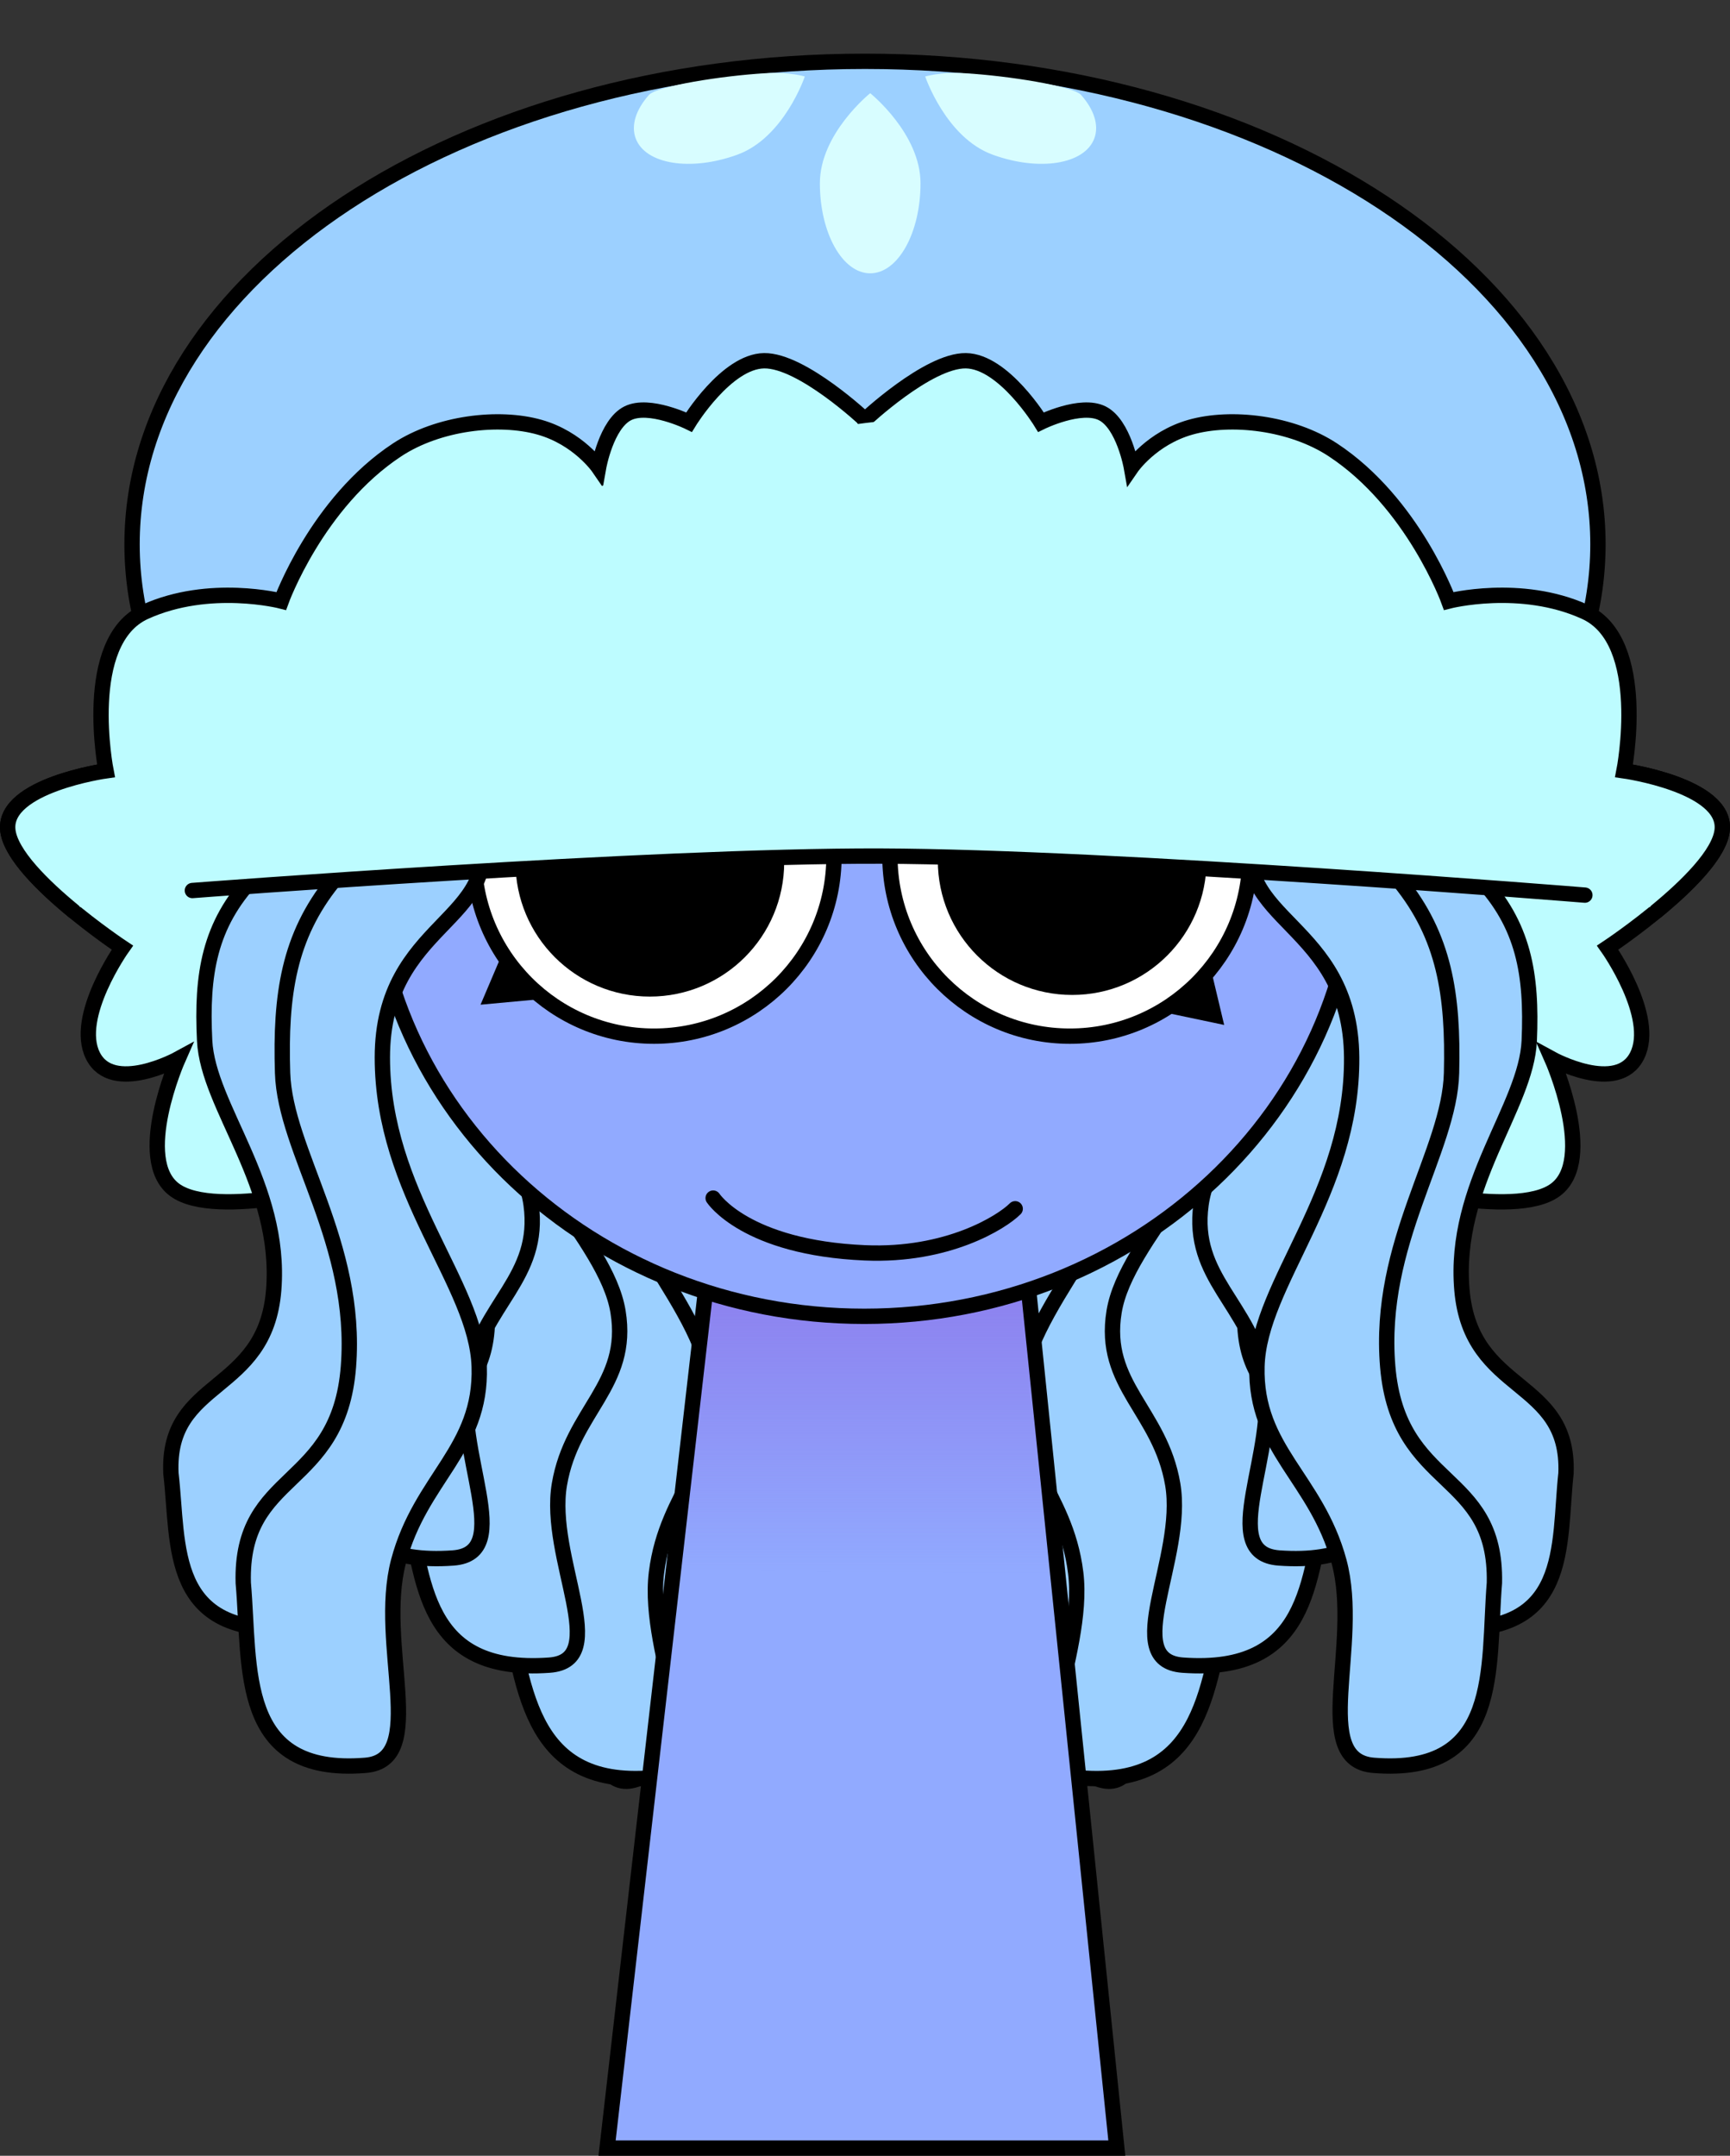 <svg xmlns="http://www.w3.org/2000/svg" xmlns:xlink="http://www.w3.org/1999/xlink" version="1.1" width="225.693" height="281.185" viewBox="0,0,225.693,281.185"><rect x="0" y="0" width="225.693" height="281.185" fill="#333333" stroke="none"/><defs><linearGradient x1="320.087" y1="187.072" x2="320.087" y2="244.232" gradientUnits="userSpaceOnUse" id="color-1"><stop offset="0" stop-color="#8a6be6"/><stop offset="1" stop-color="#8a6be6" stop-opacity="0"/></linearGradient></defs><g><g stroke-miterlimit="10"><path d="M214.524,306.613v-267.725h213.182v267.725z" fill="none" stroke="none" stroke-width="0" stroke-linecap="butt" transform="matrix(1,0,0,1,-207.153,-38.888)"/><g stroke-linecap="round"><path d="M 112.778 61.248 L 147.373 64.665 C 147.373 64.665 168.916 60.754 179.405 67.654 C 189.894 74.555 186.238 80.467 186.238 80.467 C 186.238 80.467 194.905 79.214 203.322 83.03 C 211.739 86.846 211.864 100.541 211.864 100.541 C 211.864 100.541 225.215 102.422 224.677 108.229 C 224.14 114.035 209.729 123.604 209.729 123.604 C 209.729 123.604 216.122 132.599 213.573 137.698 C 211.023 142.798 202.468 138.125 202.468 138.125 C 202.468 138.125 208.28 151.274 202.895 155.209 C 197.511 159.144 180.259 154.355 180.259 154.355 C 180.259 154.355 177.339 168.934 170.009 172.293 C 162.679 175.653 149.508 168.449 149.508 168.449 C 149.508 168.449 147.821 175.256 144.383 175.71 C 140.944 176.164 126.872 171.439 126.872 171.439 L 110.642 174.429 " fill="#bdfcff" stroke-width="2" stroke="#000000"/><path d="M 115.051 174.429 L 98.821 171.439 C 98.821 171.439 84.749 176.164 81.31 175.71 C 77.871 175.256 76.185 168.449 76.185 168.449 C 76.185 168.449 63.014 175.653 55.684 172.293 C 48.355 168.934 45.434 154.355 45.434 154.355 C 45.434 154.355 28.183 159.144 22.798 155.209 C 17.413 151.274 23.225 138.125 23.225 138.125 C 23.225 138.125 14.67 142.798 12.12 137.698 C 9.571 132.599 15.964 123.604 15.964 123.604 C 15.964 123.604 1.554 114.035 1.016 108.229 C 0.478 102.422 13.829 100.541 13.829 100.541 C 13.829 100.541 13.954 86.846 22.371 83.03 C 30.788 79.214 39.455 80.467 39.455 80.467 C 39.455 80.467 35.799 74.555 46.288 67.654 C 56.777 60.754 78.32 64.665 78.32 64.665 L 112.915 61.248 " fill="#bdfcff" stroke-width="2" stroke="#000000"/><g><g><path d="M 100.036 128.256 C 104.821 115.593 113.04 94.441 118.124 100.838 C 123.208 107.234 107.189 125.415 109.684 140.394 C 112.178 155.373 126.122 151.355 127.996 160.115 C 129.87 168.876 122.39 181.091 121.049 193.521 C 119.707 205.951 128.734 210.857 120.469 220.914 C 103.928 241.044 103.73 227.159 101.19 218.9 C 98.702 206.936 111.958 194.533 110.937 179.48 C 109.916 164.426 98.709 165.124 96.952 156.871 C 95.196 148.619 95.251 140.919 100.036 128.256 Z " stroke-width="2" fill="#9cd0ff" stroke="#000000"/><path d="M 89.827 138.784 C 94.81 126.747 103.353 106.619 108.103 111.962 C 112.853 117.304 96.835 135.486 98.84 148.923 C 100.846 162.359 114.465 157.319 116.04 165.136 C 117.615 172.954 110.034 184.847 108.393 196.332 C 106.752 207.817 115.362 211.412 107.079 221.41 C 90.501 241.423 90.69 228.76 88.456 221.465 C 86.374 210.782 99.558 198.15 98.981 184.5 C 98.406 170.851 87.528 172.59 86.053 165.225 C 84.578 157.859 84.843 150.821 89.827 138.784 Z " stroke-width="2" fill="#9cd0ff" stroke="#000000"/><path d="M 79.967 135.998 C 85.118 123.769 93.938 103.328 98.404 108.993 C 102.87 114.658 86.852 132.84 88.442 146.748 C 90.032 160.656 103.375 155.929 104.697 164.035 C 106.018 172.141 98.349 184.132 96.454 195.906 C 94.558 207.681 102.815 211.676 94.516 221.693 C 77.906 241.741 78.425 228.704 76.451 221.114 C 74.713 210.039 87.836 197.478 87.638 183.399 C 87.44 169.32 76.843 170.74 75.607 163.104 C 74.371 155.467 74.815 148.226 79.967 135.998 Z " stroke-width="2" fill="#9cd0ff" stroke="#000000"/></g><g><path d="M 64.624 116.042 C 69.408 108.81 77.628 96.988 82.712 109.156 C 87.795 121.323 71.777 121.321 74.272 139.131 C 76.766 156.942 90.71 168.752 92.584 179.639 C 94.457 190.527 86.978 194.253 85.637 205.16 C 84.295 216.067 93.322 231.219 85.057 231.895 C 68.516 233.247 68.318 219.138 65.778 207.995 C 63.289 193.207 76.546 195.852 75.525 179.639 C 74.504 163.427 63.296 151.403 61.54 141.157 C 59.784 130.911 59.839 123.274 64.624 116.042 Z " stroke-width="2" fill="#9cd0ff" stroke="#000000"/><path d="M 54.414 114.981 C 59.398 108.6 67.941 98.171 72.691 108.905 C 77.441 119.639 61.423 119.638 63.428 135.351 C 65.434 151.064 79.053 161.484 80.628 171.089 C 82.203 180.695 74.621 183.982 72.981 193.604 C 71.34 203.227 79.95 216.595 71.667 217.191 C 55.089 218.385 55.278 205.937 53.044 196.106 C 50.962 183.059 64.145 185.393 63.569 171.089 C 62.993 156.786 52.116 146.178 50.641 137.138 C 49.166 128.098 49.431 121.361 54.414 114.981 Z " stroke-width="2" fill="#9cd0ff" stroke="#000000"/><path d="M 44.554 101.002 C 49.706 94.622 58.526 84.192 62.992 94.927 C 67.458 105.661 51.44 105.66 53.03 121.373 C 54.62 137.086 67.963 147.506 69.284 157.111 C 70.606 166.716 62.937 170.003 61.042 179.626 C 59.146 189.249 67.403 202.617 59.104 203.213 C 42.494 204.406 43.013 191.958 41.038 182.128 C 39.301 169.081 52.423 171.415 52.226 157.111 C 52.028 142.807 41.431 132.2 40.195 123.16 C 38.959 114.12 39.403 107.383 44.554 101.002 Z " stroke-width="2" fill="#9cd0ff" stroke="#000000"/></g></g><g><g><path d="M 126.333 128.256 C 131.118 140.919 131.173 148.619 129.417 156.871 C 127.661 165.124 116.454 164.426 115.432 179.48 C 114.411 194.533 127.668 206.936 125.179 218.9 C 122.639 227.159 122.441 241.044 105.9 220.914 C 97.635 210.857 106.662 205.951 105.32 193.521 C 103.979 181.091 96.499 168.876 98.374 160.115 C 100.248 151.355 114.191 155.373 116.686 140.394 C 119.18 125.415 103.162 107.234 108.246 100.838 C 113.329 94.441 121.549 115.593 126.333 128.256 Z " stroke-width="2" fill="#9cd0ff" stroke="#000000"/><path d="M 136.543 138.784 C 141.526 150.821 141.791 157.859 140.316 165.225 C 138.841 172.59 127.964 170.851 127.388 184.5 C 126.812 198.15 139.995 210.782 137.913 221.465 C 135.679 228.76 135.869 241.423 119.29 221.41 C 111.007 211.412 119.617 207.817 117.976 196.332 C 116.336 184.847 108.754 172.954 110.329 165.136 C 111.904 157.319 125.523 162.359 127.529 148.923 C 129.534 135.486 113.516 117.304 118.266 111.962 C 123.016 106.619 131.56 126.747 136.543 138.784 Z " stroke-width="2" fill="#9cd0ff" stroke="#000000"/><path d="M 146.403 135.998 C 151.554 148.226 151.998 155.467 150.762 163.104 C 149.526 170.74 138.929 169.32 138.732 183.399 C 138.534 197.478 151.656 210.039 149.919 221.114 C 147.944 228.704 148.463 241.741 131.853 221.693 C 123.554 211.676 131.811 207.681 129.916 195.906 C 128.02 184.132 120.352 172.141 121.673 164.035 C 122.994 155.929 136.338 160.656 137.928 146.748 C 139.518 132.84 123.499 114.658 127.965 108.993 C 132.431 103.328 141.251 123.769 146.403 135.998 Z " stroke-width="2" fill="#9cd0ff" stroke="#000000"/></g><g><path d="M 161.349 116.042 C 166.133 123.274 166.189 130.911 164.432 141.157 C 162.676 151.403 151.469 163.427 150.448 179.639 C 149.427 195.852 162.683 193.207 160.195 207.995 C 157.655 219.138 157.457 233.247 140.915 231.895 C 132.651 231.219 141.677 216.067 140.336 205.16 C 138.994 194.253 131.515 190.527 133.389 179.64 C 135.263 168.752 149.206 156.942 151.701 139.131 C 154.195 121.321 138.177 121.323 143.261 109.156 C 148.345 96.988 156.564 108.81 161.349 116.042 Z " stroke-width="2" fill="#9cd0ff" stroke="#000000"/><path d="M 171.558 114.981 C 176.541 121.361 176.806 128.098 175.331 137.138 C 173.856 146.178 162.979 156.786 162.403 171.089 C 161.827 185.393 175.011 183.059 172.929 196.106 C 170.695 205.937 170.884 218.385 154.305 217.191 C 146.022 216.595 154.632 203.227 152.992 193.604 C 151.351 183.982 143.769 180.695 145.344 171.089 C 146.919 161.484 160.539 151.064 162.544 135.351 C 164.55 119.638 148.531 119.639 153.281 108.905 C 158.031 98.171 166.575 108.6 171.558 114.981 Z " stroke-width="2" fill="#9cd0ff" stroke="#000000"/><path d="M 181.418 101.002 C 186.57 107.383 187.013 114.12 185.777 123.16 C 184.541 132.2 173.945 142.807 173.747 157.111 C 173.549 171.415 186.671 169.081 184.934 182.128 C 182.96 191.958 183.478 204.406 166.868 203.213 C 158.569 202.617 166.826 189.249 164.931 179.626 C 163.036 170.003 155.367 166.716 156.688 157.111 C 158.009 147.506 171.353 137.086 172.943 121.373 C 174.533 105.66 158.515 105.661 162.981 94.927 C 167.446 84.192 176.266 94.622 181.418 101.002 Z " stroke-width="2" fill="#9cd0ff" stroke="#000000"/></g></g></g><path d="M286.352,319.072l15.143,-131.842l37.783,-0.158l13.574,132z" fill="#91aaff" stroke="#000000" stroke-width="0" stroke-linecap="butt" transform="matrix(1,0,0,1,-207.153,-38.888)"/><path d="M295.019,243.611l6.476,-56.381l37.783,-0.158l5.878,57.16z" fill="url(#color-1)" stroke="#000000" stroke-width="0" stroke-linecap="butt" transform="matrix(1,0,0,1,-207.153,-38.888)"/><path d="M 79.198 280.185 L 94.341 148.343 L 132.125 148.185 L 145.698 280.185 Z " fill="none" stroke="#000000" stroke-width="2" stroke-linecap="butt"/><path d="" fill="none" stroke="#000000" stroke-width="2" stroke-linecap="round" transform="matrix(1,0,0,1,-207.153,-38.888)"/><g><g><path d="M 208.465 70.995 C 208.465 105.787 165.655 133.992 112.847 133.992 C 60.038 133.992 17.228 105.787 17.228 70.995 C 17.228 36.202 60.038 7.997 112.847 7.997 C 165.655 7.997 208.465 36.202 208.465 70.995 Z " fill="#9cd0ff" stroke="#000000" stroke-width="2" stroke-linecap="butt"/><path d="M 48.511 111.393 C 48.511 85.17 65.745 72.433 90.648 64.132 C 97.371 61.891 105.805 67.256 113.346 67.256 C 148.823 67.256 176.985 78.091 176.985 111.393 C 176.985 144.695 148.225 171.691 112.748 171.691 C 77.271 171.691 48.511 144.695 48.511 111.393 Z " fill="#91aaff" stroke="#000000" stroke-width="2" stroke-linecap="butt"/><g stroke-linecap="butt"><path d="M 61.839 111.669 C 61.839 98.701 72.351 88.188 85.319 88.188 C 98.287 88.188 108.8 98.701 108.8 111.669 C 108.8 124.637 98.287 135.149 85.319 135.149 C 72.351 135.149 61.839 124.637 61.839 111.669 Z " fill="#ffffff" stroke="#000000" stroke-width="2"/><path d="M269.843,169.934l2.956,-6.95l5.401,6.178z" fill="#000000" stroke="none" stroke-width="0" transform="matrix(1,0,0,1,-207.153,-38.888)"/></g><g stroke-linecap="butt"><path d="M 139.578 135.149 C 126.61 135.149 116.097 124.637 116.097 111.669 C 116.097 98.701 126.61 88.188 139.578 88.188 C 152.546 88.188 163.058 98.701 163.058 111.669 C 163.058 124.637 152.546 135.149 139.578 135.149 Z " fill="#ffffff" stroke="#000000" stroke-width="2"/><path d="M359.622,171.054l5.401,-6.178l1.833,7.699z" fill="#000000" stroke="none" stroke-width="0" transform="matrix(1,0,0,1,-207.153,-38.888)"/></g><path d="M 69.748 112.459 C 69.748 104.16 76.476 97.431 84.776 97.431 C 93.075 97.431 99.804 104.159 99.804 112.459 C 99.804 120.759 93.075 127.487 84.776 127.487 C 76.476 127.487 69.748 120.759 69.748 112.459 Z " fill="#000000" stroke="#000000" stroke-width="5" stroke-linecap="butt"/><path d="M 154.903 112.246 C 154.903 120.546 148.175 127.274 139.875 127.274 C 131.576 127.274 124.847 120.546 124.847 112.246 C 124.847 103.946 131.576 97.218 139.875 97.218 C 148.175 97.218 154.903 103.946 154.903 112.246 Z " fill="#000000" stroke="#000000" stroke-width="5" stroke-linecap="butt"/><path d="M 132.44 157.664 C 130.69 159.423 123.616 163.873 112.847 163.412 C 97.26 162.744 93.037 156.271 93.037 156.271 " fill="none" stroke="#000000" stroke-width="2" stroke-linecap="round"/><g stroke-linecap="round"><path d="M 33.026 114.519 C 38.745 108.411 48.492 98.426 52.003 108.703 C 55.515 118.979 39.497 118.978 39.69 134.021 C 39.884 149.064 52.301 159.039 52.768 168.235 C 53.236 177.43 45.275 180.577 42.524 189.79 C 39.773 199.002 46.842 211.8 38.49 212.371 C 21.774 213.513 23.399 201.596 22.299 192.185 C 21.721 179.694 34.636 181.928 35.709 168.235 C 36.783 154.541 27.13 144.386 26.697 135.732 C 26.265 127.078 27.307 120.627 33.026 114.519 Z " stroke-width="2" fill="#9cd0ff" stroke="#000000"/><path d="M 43.47 114.945 C 49.268 107.746 59.144 95.98 62.523 108.09 C 65.901 120.201 49.883 120.199 49.881 137.927 C 49.88 155.654 62.168 167.41 62.516 178.246 C 62.864 189.083 54.862 192.792 51.992 203.648 C 49.123 214.504 56.025 229.586 47.666 230.259 C 30.935 231.605 32.714 217.561 31.736 206.47 C 31.32 191.751 44.206 194.384 45.457 178.246 C 46.708 162.109 37.186 150.141 36.866 139.943 C 36.546 129.744 37.672 122.143 43.47 114.945 Z " stroke-width="2" fill="#9cd0ff" stroke="#000000"/></g><g stroke-linecap="round"><path d="M 193.028 114.519 C 198.789 120.627 199.876 127.078 199.504 135.732 C 199.132 144.386 189.549 154.541 190.718 168.235 C 191.887 181.928 204.786 179.694 204.296 192.185 C 203.261 201.596 204.969 213.513 188.245 212.371 C 179.889 211.8 186.868 199.002 184.054 189.79 C 181.239 180.577 173.256 177.431 173.659 168.235 C 174.063 159.039 186.411 149.064 186.499 134.021 C 186.588 118.978 170.569 118.979 174.01 108.703 C 177.45 98.426 187.266 108.411 193.028 114.519 Z " stroke-width="2" fill="#9cd0ff" stroke="#000000"/><path d="M 182.587 114.945 C 188.435 122.143 189.614 129.744 189.365 139.943 C 189.115 150.141 179.677 162.109 181.04 178.246 C 182.404 194.384 195.271 191.751 194.958 206.47 C 194.057 217.561 195.934 231.605 179.194 230.259 C 170.83 229.587 177.627 214.504 174.682 203.648 C 171.736 192.792 163.709 189.083 163.981 178.246 C 164.254 167.41 176.46 155.654 176.335 137.927 C 176.21 120.199 160.192 120.201 163.486 108.09 C 166.78 95.98 176.738 107.746 182.587 114.945 Z " stroke-width="2" fill="#9cd0ff" stroke="#000000"/></g><g><path d="M 9.61 118.861 C 5.672 115.626 1.307 111.375 1.016 108.229 C 0.478 102.422 13.829 100.541 13.829 100.541 C 13.829 100.541 10.499 83.621 18.916 79.805 C 27.332 75.99 36.69 78.394 36.69 78.394 C 36.69 78.394 41.327 65.572 51.816 58.671 C 57.181 55.142 65.082 54.214 70.397 55.725 C 75.474 57.169 78.09 60.979 78.09 60.979 C 78.09 60.979 79.093 55.313 81.894 53.909 C 84.695 52.505 89.89 55.062 89.89 55.062 C 89.89 55.062 94.754 47.11 99.694 47.053 C 104.634 46.997 112.915 54.798 112.915 54.798 " fill="#bdfcff" stroke-width="2" stroke-linecap="round" stroke="#000000"/><path d="M 112.778 54.798 C 112.778 54.798 121.059 46.997 125.999 47.053 C 130.939 47.11 135.803 55.062 135.803 55.062 C 135.803 55.062 140.998 52.505 143.799 53.909 C 146.6 55.313 147.603 60.979 147.603 60.979 C 147.603 60.979 150.219 57.169 155.296 55.725 C 160.611 54.214 168.512 55.142 173.877 58.671 C 184.366 65.572 189.003 78.394 189.003 78.394 C 189.003 78.394 198.361 75.99 206.778 79.805 C 215.194 83.621 211.864 100.541 211.864 100.541 C 211.864 100.541 225.215 102.422 224.677 108.229 C 224.386 111.375 220.021 115.626 216.083 118.861 " fill="#bdfcff" stroke-width="2" stroke-linecap="round" stroke="#000000"/><path d="M232.661,154.997c0,0 4.361,-19.904 10.956,-28.079c8.131,-10.08 51.25,-28.791 51.25,-28.791c0,0 20.36,-3.586 26.506,-4.217c3.511,-0.361 7.124,0.762 7.124,0.762c0,0 53.068,28.101 64.059,38.643c9.419,9.034 19.75,21.983 19.75,21.983c0,0 -67.343,-4.883 -89.798,-4.883c-23.49,0 -72.788,3.685 -72.788,3.685z" fill="#bdfcff" stroke-width="0" stroke-linecap="butt" stroke="#000000" transform="matrix(1,0,0,1,-207.153,-38.888)"/><path d="M 25.098 116.154 C 25.098 116.154 84.779 111.563 114.879 111.662 C 145.329 111.762 206.759 116.753 206.759 116.753 " fill="none" stroke-width="2" stroke-linecap="round" stroke="#000000"/></g></g><path d="M327.242,62.791c0,6.488 -2.939,11.747 -6.565,11.747c-3.626,0 -6.565,-5.259 -6.565,-11.747c0,-6.488 6.565,-11.747 6.565,-11.747c0,0 6.565,5.259 6.565,11.747z" fill="#d8fdff" stroke="none" stroke-width="0" stroke-linecap="butt" transform="matrix(1,0,0,1,-207.153,-38.888)"/><path d="M303.362,59.059c-6.095,2.224 -12.043,1.266 -13.286,-2.14c-0.633,-1.734 0.076,-3.768 1.729,-5.641c1.02,-1.156 9.528,-2.511 15.19,-2.84c3.184,-0.185 5.153,0.427 5.153,0.427c0,0 -2.691,7.97 -8.785,10.194z" fill="#d8fdff" stroke="none" stroke-width="0" stroke-linecap="butt" transform="matrix(1,0,0,1,-207.153,-38.888)"/><path d="M327.853,48.865c0,0 1.969,-0.612 5.153,-0.427c5.661,0.329 14.17,1.685 15.19,2.84c1.653,1.873 2.362,3.907 1.729,5.641c-1.243,3.406 -7.191,4.364 -13.286,2.14c-6.095,-2.224 -8.785,-10.194 -8.785,-10.194z" fill="#d8fdff" stroke="none" stroke-width="0" stroke-linecap="butt" transform="matrix(1,0,0,1,-207.153,-38.888)"/></g></g></g></svg>